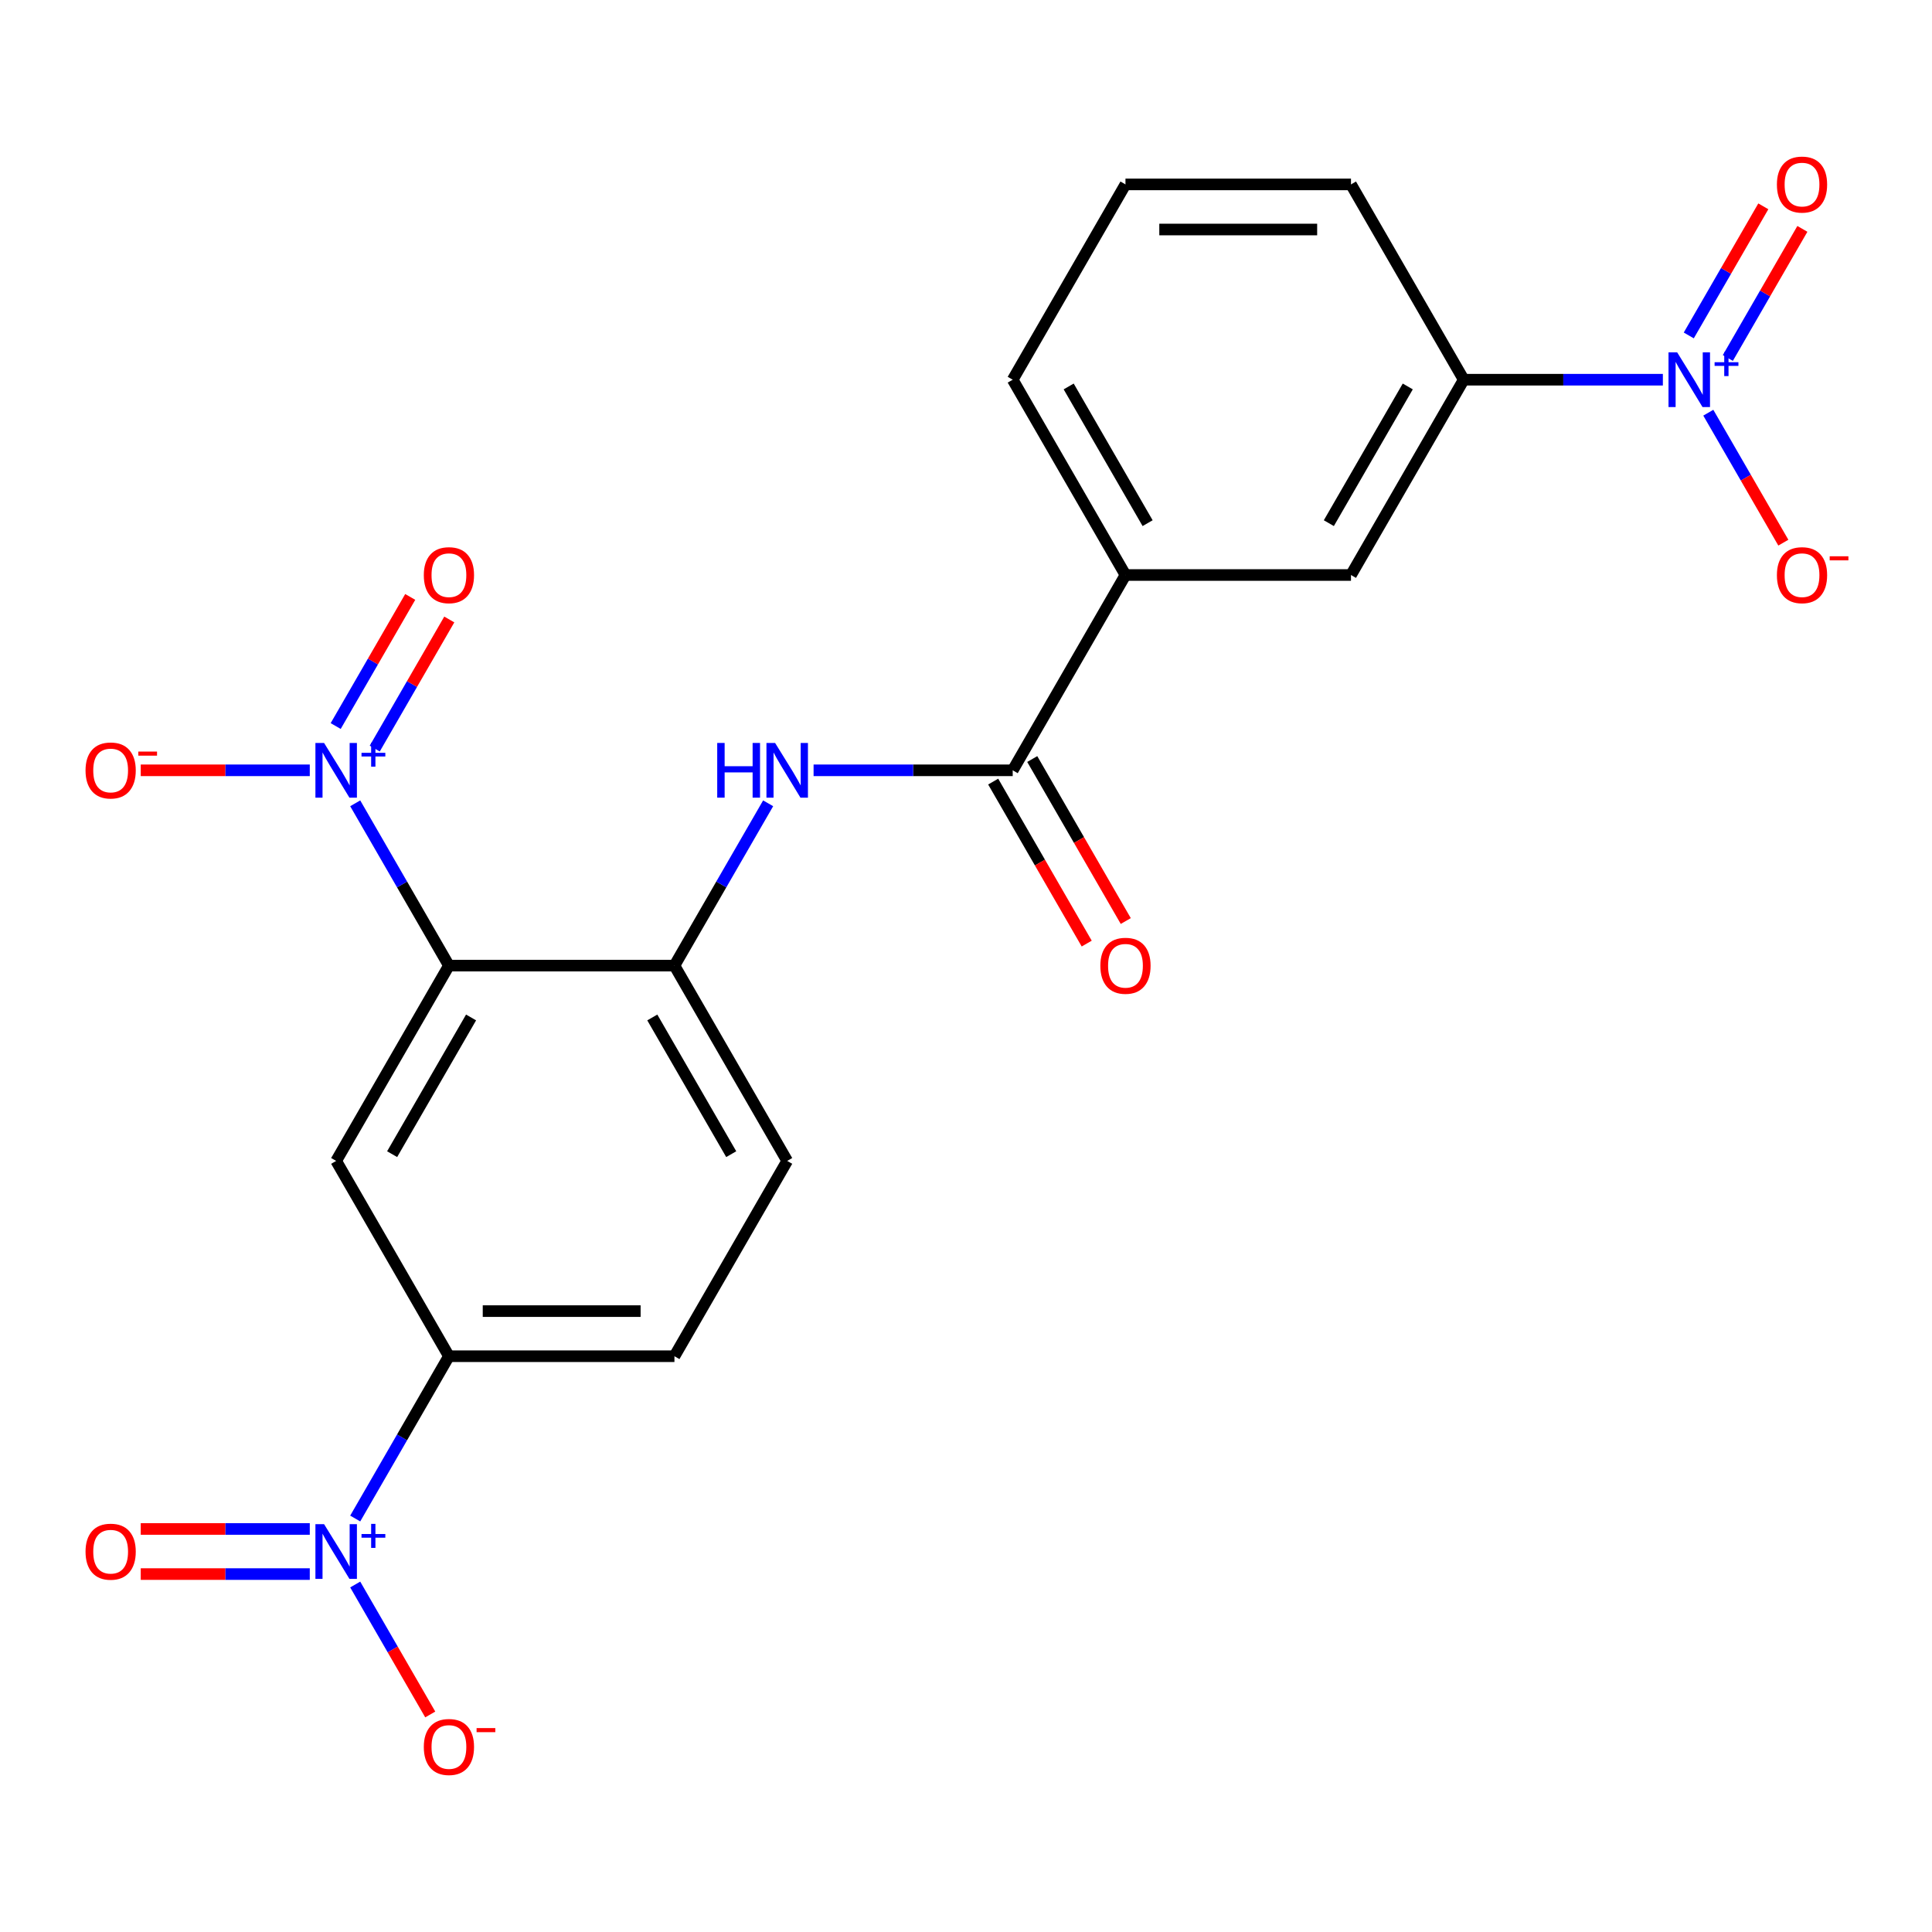 <?xml version='1.0' encoding='iso-8859-1'?>
<svg version='1.1' baseProfile='full'
              xmlns='http://www.w3.org/2000/svg'
                      xmlns:rdkit='http://www.rdkit.org/xml'
                      xmlns:xlink='http://www.w3.org/1999/xlink'
                  xml:space='preserve'
width='1000px' height='1000px' viewBox='0 0 1000 1000'>
<!-- END OF HEADER -->
<rect style='opacity:1.0;fill:#FFFFFF;stroke:none' width='1000' height='1000' x='0' y='0'> </rect>
<path class='bond-0' d='M 232.362,499.8 L 208.11,457.795' style='fill:none;fill-rule:evenodd;stroke:#000000;stroke-width:6px;stroke-linecap:butt;stroke-linejoin:miter;stroke-opacity:1' />
<path class='bond-0' d='M 208.11,457.795 L 183.859,415.79' style='fill:none;fill-rule:evenodd;stroke:#0000FF;stroke-width:6px;stroke-linecap:butt;stroke-linejoin:miter;stroke-opacity:1' />
<path class='bond-3' d='M 232.362,499.8 L 173.999,600.888' style='fill:none;fill-rule:evenodd;stroke:#000000;stroke-width:6px;stroke-linecap:butt;stroke-linejoin:miter;stroke-opacity:1' />
<path class='bond-3' d='M 243.825,526.636 L 202.971,597.397' style='fill:none;fill-rule:evenodd;stroke:#000000;stroke-width:6px;stroke-linecap:butt;stroke-linejoin:miter;stroke-opacity:1' />
<path class='bond-4' d='M 232.362,499.8 L 349.088,499.8' style='fill:none;fill-rule:evenodd;stroke:#000000;stroke-width:6px;stroke-linecap:butt;stroke-linejoin:miter;stroke-opacity:1' />
<path class='bond-11' d='M 160.34,398.712 L 116.595,398.712' style='fill:none;fill-rule:evenodd;stroke:#0000FF;stroke-width:6px;stroke-linecap:butt;stroke-linejoin:miter;stroke-opacity:1' />
<path class='bond-11' d='M 116.595,398.712 L 72.849,398.712' style='fill:none;fill-rule:evenodd;stroke:#FF0000;stroke-width:6px;stroke-linecap:butt;stroke-linejoin:miter;stroke-opacity:1' />
<path class='bond-14' d='M 193.967,387.47 L 213.258,354.058' style='fill:none;fill-rule:evenodd;stroke:#0000FF;stroke-width:6px;stroke-linecap:butt;stroke-linejoin:miter;stroke-opacity:1' />
<path class='bond-14' d='M 213.258,354.058 L 232.549,320.645' style='fill:none;fill-rule:evenodd;stroke:#FF0000;stroke-width:6px;stroke-linecap:butt;stroke-linejoin:miter;stroke-opacity:1' />
<path class='bond-14' d='M 173.75,375.797 L 193.04,342.385' style='fill:none;fill-rule:evenodd;stroke:#0000FF;stroke-width:6px;stroke-linecap:butt;stroke-linejoin:miter;stroke-opacity:1' />
<path class='bond-14' d='M 193.04,342.385 L 212.331,308.973' style='fill:none;fill-rule:evenodd;stroke:#FF0000;stroke-width:6px;stroke-linecap:butt;stroke-linejoin:miter;stroke-opacity:1' />
<path class='bond-1' d='M 183.859,785.986 L 208.11,743.981' style='fill:none;fill-rule:evenodd;stroke:#0000FF;stroke-width:6px;stroke-linecap:butt;stroke-linejoin:miter;stroke-opacity:1' />
<path class='bond-1' d='M 208.11,743.981 L 232.362,701.976' style='fill:none;fill-rule:evenodd;stroke:#000000;stroke-width:6px;stroke-linecap:butt;stroke-linejoin:miter;stroke-opacity:1' />
<path class='bond-13' d='M 183.859,820.142 L 203.276,853.775' style='fill:none;fill-rule:evenodd;stroke:#0000FF;stroke-width:6px;stroke-linecap:butt;stroke-linejoin:miter;stroke-opacity:1' />
<path class='bond-13' d='M 203.276,853.775 L 222.694,887.407' style='fill:none;fill-rule:evenodd;stroke:#FF0000;stroke-width:6px;stroke-linecap:butt;stroke-linejoin:miter;stroke-opacity:1' />
<path class='bond-15' d='M 160.34,791.392 L 116.595,791.392' style='fill:none;fill-rule:evenodd;stroke:#0000FF;stroke-width:6px;stroke-linecap:butt;stroke-linejoin:miter;stroke-opacity:1' />
<path class='bond-15' d='M 116.595,791.392 L 72.849,791.392' style='fill:none;fill-rule:evenodd;stroke:#FF0000;stroke-width:6px;stroke-linecap:butt;stroke-linejoin:miter;stroke-opacity:1' />
<path class='bond-15' d='M 160.34,814.737 L 116.595,814.737' style='fill:none;fill-rule:evenodd;stroke:#0000FF;stroke-width:6px;stroke-linecap:butt;stroke-linejoin:miter;stroke-opacity:1' />
<path class='bond-15' d='M 116.595,814.737 L 72.849,814.737' style='fill:none;fill-rule:evenodd;stroke:#FF0000;stroke-width:6px;stroke-linecap:butt;stroke-linejoin:miter;stroke-opacity:1' />
<path class='bond-2' d='M 860.699,196.536 L 809.165,196.536' style='fill:none;fill-rule:evenodd;stroke:#0000FF;stroke-width:6px;stroke-linecap:butt;stroke-linejoin:miter;stroke-opacity:1' />
<path class='bond-2' d='M 809.165,196.536 L 757.631,196.536' style='fill:none;fill-rule:evenodd;stroke:#000000;stroke-width:6px;stroke-linecap:butt;stroke-linejoin:miter;stroke-opacity:1' />
<path class='bond-12' d='M 884.217,213.614 L 903.635,247.246' style='fill:none;fill-rule:evenodd;stroke:#0000FF;stroke-width:6px;stroke-linecap:butt;stroke-linejoin:miter;stroke-opacity:1' />
<path class='bond-12' d='M 903.635,247.246 L 923.053,280.879' style='fill:none;fill-rule:evenodd;stroke:#FF0000;stroke-width:6px;stroke-linecap:butt;stroke-linejoin:miter;stroke-opacity:1' />
<path class='bond-16' d='M 894.326,185.294 L 913.617,151.882' style='fill:none;fill-rule:evenodd;stroke:#0000FF;stroke-width:6px;stroke-linecap:butt;stroke-linejoin:miter;stroke-opacity:1' />
<path class='bond-16' d='M 913.617,151.882 L 932.907,118.469' style='fill:none;fill-rule:evenodd;stroke:#FF0000;stroke-width:6px;stroke-linecap:butt;stroke-linejoin:miter;stroke-opacity:1' />
<path class='bond-16' d='M 874.108,173.621 L 893.399,140.209' style='fill:none;fill-rule:evenodd;stroke:#0000FF;stroke-width:6px;stroke-linecap:butt;stroke-linejoin:miter;stroke-opacity:1' />
<path class='bond-16' d='M 893.399,140.209 L 912.69,106.797' style='fill:none;fill-rule:evenodd;stroke:#FF0000;stroke-width:6px;stroke-linecap:butt;stroke-linejoin:miter;stroke-opacity:1' />
<path class='bond-7' d='M 173.999,600.888 L 232.362,701.976' style='fill:none;fill-rule:evenodd;stroke:#000000;stroke-width:6px;stroke-linecap:butt;stroke-linejoin:miter;stroke-opacity:1' />
<path class='bond-6' d='M 349.088,499.8 L 373.34,457.795' style='fill:none;fill-rule:evenodd;stroke:#000000;stroke-width:6px;stroke-linecap:butt;stroke-linejoin:miter;stroke-opacity:1' />
<path class='bond-6' d='M 373.34,457.795 L 397.591,415.79' style='fill:none;fill-rule:evenodd;stroke:#0000FF;stroke-width:6px;stroke-linecap:butt;stroke-linejoin:miter;stroke-opacity:1' />
<path class='bond-18' d='M 349.088,499.8 L 407.451,600.888' style='fill:none;fill-rule:evenodd;stroke:#000000;stroke-width:6px;stroke-linecap:butt;stroke-linejoin:miter;stroke-opacity:1' />
<path class='bond-18' d='M 337.625,526.636 L 378.479,597.397' style='fill:none;fill-rule:evenodd;stroke:#000000;stroke-width:6px;stroke-linecap:butt;stroke-linejoin:miter;stroke-opacity:1' />
<path class='bond-5' d='M 524.178,398.712 L 472.644,398.712' style='fill:none;fill-rule:evenodd;stroke:#000000;stroke-width:6px;stroke-linecap:butt;stroke-linejoin:miter;stroke-opacity:1' />
<path class='bond-5' d='M 472.644,398.712 L 421.11,398.712' style='fill:none;fill-rule:evenodd;stroke:#0000FF;stroke-width:6px;stroke-linecap:butt;stroke-linejoin:miter;stroke-opacity:1' />
<path class='bond-9' d='M 524.178,398.712 L 582.541,297.624' style='fill:none;fill-rule:evenodd;stroke:#000000;stroke-width:6px;stroke-linecap:butt;stroke-linejoin:miter;stroke-opacity:1' />
<path class='bond-17' d='M 514.069,404.548 L 538.274,446.473' style='fill:none;fill-rule:evenodd;stroke:#000000;stroke-width:6px;stroke-linecap:butt;stroke-linejoin:miter;stroke-opacity:1' />
<path class='bond-17' d='M 538.274,446.473 L 562.48,488.398' style='fill:none;fill-rule:evenodd;stroke:#FF0000;stroke-width:6px;stroke-linecap:butt;stroke-linejoin:miter;stroke-opacity:1' />
<path class='bond-17' d='M 534.287,392.876 L 558.492,434.801' style='fill:none;fill-rule:evenodd;stroke:#000000;stroke-width:6px;stroke-linecap:butt;stroke-linejoin:miter;stroke-opacity:1' />
<path class='bond-17' d='M 558.492,434.801 L 582.697,476.726' style='fill:none;fill-rule:evenodd;stroke:#FF0000;stroke-width:6px;stroke-linecap:butt;stroke-linejoin:miter;stroke-opacity:1' />
<path class='bond-23' d='M 232.362,701.976 L 349.088,701.976' style='fill:none;fill-rule:evenodd;stroke:#000000;stroke-width:6px;stroke-linecap:butt;stroke-linejoin:miter;stroke-opacity:1' />
<path class='bond-23' d='M 249.871,678.631 L 331.579,678.631' style='fill:none;fill-rule:evenodd;stroke:#000000;stroke-width:6px;stroke-linecap:butt;stroke-linejoin:miter;stroke-opacity:1' />
<path class='bond-8' d='M 757.631,196.536 L 699.267,297.624' style='fill:none;fill-rule:evenodd;stroke:#000000;stroke-width:6px;stroke-linecap:butt;stroke-linejoin:miter;stroke-opacity:1' />
<path class='bond-8' d='M 728.659,200.026 L 687.804,270.788' style='fill:none;fill-rule:evenodd;stroke:#000000;stroke-width:6px;stroke-linecap:butt;stroke-linejoin:miter;stroke-opacity:1' />
<path class='bond-24' d='M 757.631,196.536 L 699.267,95.448' style='fill:none;fill-rule:evenodd;stroke:#000000;stroke-width:6px;stroke-linecap:butt;stroke-linejoin:miter;stroke-opacity:1' />
<path class='bond-10' d='M 582.541,297.624 L 699.267,297.624' style='fill:none;fill-rule:evenodd;stroke:#000000;stroke-width:6px;stroke-linecap:butt;stroke-linejoin:miter;stroke-opacity:1' />
<path class='bond-21' d='M 582.541,297.624 L 524.178,196.536' style='fill:none;fill-rule:evenodd;stroke:#000000;stroke-width:6px;stroke-linecap:butt;stroke-linejoin:miter;stroke-opacity:1' />
<path class='bond-21' d='M 594.004,270.788 L 553.15,200.026' style='fill:none;fill-rule:evenodd;stroke:#000000;stroke-width:6px;stroke-linecap:butt;stroke-linejoin:miter;stroke-opacity:1' />
<path class='bond-19' d='M 407.451,600.888 L 349.088,701.976' style='fill:none;fill-rule:evenodd;stroke:#000000;stroke-width:6px;stroke-linecap:butt;stroke-linejoin:miter;stroke-opacity:1' />
<path class='bond-20' d='M 699.267,95.448 L 582.541,95.448' style='fill:none;fill-rule:evenodd;stroke:#000000;stroke-width:6px;stroke-linecap:butt;stroke-linejoin:miter;stroke-opacity:1' />
<path class='bond-20' d='M 681.759,118.793 L 600.05,118.793' style='fill:none;fill-rule:evenodd;stroke:#000000;stroke-width:6px;stroke-linecap:butt;stroke-linejoin:miter;stroke-opacity:1' />
<path class='bond-22' d='M 524.178,196.536 L 582.541,95.448' style='fill:none;fill-rule:evenodd;stroke:#000000;stroke-width:6px;stroke-linecap:butt;stroke-linejoin:miter;stroke-opacity:1' />
<path  class='atom-1' d='M 167.739 384.552
L 177.019 399.552
Q 177.939 401.032, 179.419 403.712
Q 180.899 406.392, 180.979 406.552
L 180.979 384.552
L 184.739 384.552
L 184.739 412.872
L 180.859 412.872
L 170.899 396.472
Q 169.739 394.552, 168.499 392.352
Q 167.299 390.152, 166.939 389.472
L 166.939 412.872
L 163.259 412.872
L 163.259 384.552
L 167.739 384.552
' fill='#0000FF'/>
<path  class='atom-1' d='M 187.115 389.657
L 192.104 389.657
L 192.104 384.403
L 194.322 384.403
L 194.322 389.657
L 199.443 389.657
L 199.443 391.558
L 194.322 391.558
L 194.322 396.838
L 192.104 396.838
L 192.104 391.558
L 187.115 391.558
L 187.115 389.657
' fill='#0000FF'/>
<path  class='atom-2' d='M 167.739 788.904
L 177.019 803.904
Q 177.939 805.384, 179.419 808.064
Q 180.899 810.744, 180.979 810.904
L 180.979 788.904
L 184.739 788.904
L 184.739 817.224
L 180.859 817.224
L 170.899 800.824
Q 169.739 798.904, 168.499 796.704
Q 167.299 794.504, 166.939 793.824
L 166.939 817.224
L 163.259 817.224
L 163.259 788.904
L 167.739 788.904
' fill='#0000FF'/>
<path  class='atom-2' d='M 187.115 794.009
L 192.104 794.009
L 192.104 788.755
L 194.322 788.755
L 194.322 794.009
L 199.443 794.009
L 199.443 795.91
L 194.322 795.91
L 194.322 801.19
L 192.104 801.19
L 192.104 795.91
L 187.115 795.91
L 187.115 794.009
' fill='#0000FF'/>
<path  class='atom-3' d='M 868.097 182.376
L 877.377 197.376
Q 878.297 198.856, 879.777 201.536
Q 881.257 204.216, 881.337 204.376
L 881.337 182.376
L 885.097 182.376
L 885.097 210.696
L 881.217 210.696
L 871.257 194.296
Q 870.097 192.376, 868.857 190.176
Q 867.657 187.976, 867.297 187.296
L 867.297 210.696
L 863.617 210.696
L 863.617 182.376
L 868.097 182.376
' fill='#0000FF'/>
<path  class='atom-3' d='M 887.473 187.481
L 892.463 187.481
L 892.463 182.227
L 894.68 182.227
L 894.68 187.481
L 899.802 187.481
L 899.802 189.381
L 894.68 189.381
L 894.68 194.661
L 892.463 194.661
L 892.463 189.381
L 887.473 189.381
L 887.473 187.481
' fill='#0000FF'/>
<path  class='atom-7' d='M 371.231 384.552
L 375.071 384.552
L 375.071 396.592
L 389.551 396.592
L 389.551 384.552
L 393.391 384.552
L 393.391 412.872
L 389.551 412.872
L 389.551 399.792
L 375.071 399.792
L 375.071 412.872
L 371.231 412.872
L 371.231 384.552
' fill='#0000FF'/>
<path  class='atom-7' d='M 401.191 384.552
L 410.471 399.552
Q 411.391 401.032, 412.871 403.712
Q 414.351 406.392, 414.431 406.552
L 414.431 384.552
L 418.191 384.552
L 418.191 412.872
L 414.311 412.872
L 404.351 396.472
Q 403.191 394.552, 401.951 392.352
Q 400.751 390.152, 400.391 389.472
L 400.391 412.872
L 396.711 412.872
L 396.711 384.552
L 401.191 384.552
' fill='#0000FF'/>
<path  class='atom-12' d='M 44.272 398.792
Q 44.272 391.992, 47.632 388.192
Q 50.992 384.392, 57.272 384.392
Q 63.552 384.392, 66.912 388.192
Q 70.272 391.992, 70.272 398.792
Q 70.272 405.672, 66.872 409.592
Q 63.472 413.472, 57.272 413.472
Q 51.032 413.472, 47.632 409.592
Q 44.272 405.712, 44.272 398.792
M 57.272 410.272
Q 61.592 410.272, 63.912 407.392
Q 66.272 404.472, 66.272 398.792
Q 66.272 393.232, 63.912 390.432
Q 61.592 387.592, 57.272 387.592
Q 52.952 387.592, 50.592 390.392
Q 48.272 393.192, 48.272 398.792
Q 48.272 404.512, 50.592 407.392
Q 52.952 410.272, 57.272 410.272
' fill='#FF0000'/>
<path  class='atom-12' d='M 71.592 389.014
L 81.281 389.014
L 81.281 391.126
L 71.592 391.126
L 71.592 389.014
' fill='#FF0000'/>
<path  class='atom-13' d='M 919.72 297.704
Q 919.72 290.904, 923.08 287.104
Q 926.44 283.304, 932.72 283.304
Q 939 283.304, 942.36 287.104
Q 945.72 290.904, 945.72 297.704
Q 945.72 304.584, 942.32 308.504
Q 938.92 312.384, 932.72 312.384
Q 926.48 312.384, 923.08 308.504
Q 919.72 304.624, 919.72 297.704
M 932.72 309.184
Q 937.04 309.184, 939.36 306.304
Q 941.72 303.384, 941.72 297.704
Q 941.72 292.144, 939.36 289.344
Q 937.04 286.504, 932.72 286.504
Q 928.4 286.504, 926.04 289.304
Q 923.72 292.104, 923.72 297.704
Q 923.72 303.424, 926.04 306.304
Q 928.4 309.184, 932.72 309.184
' fill='#FF0000'/>
<path  class='atom-13' d='M 947.04 287.926
L 956.729 287.926
L 956.729 290.038
L 947.04 290.038
L 947.04 287.926
' fill='#FF0000'/>
<path  class='atom-14' d='M 219.362 904.232
Q 219.362 897.432, 222.722 893.632
Q 226.082 889.832, 232.362 889.832
Q 238.642 889.832, 242.002 893.632
Q 245.362 897.432, 245.362 904.232
Q 245.362 911.112, 241.962 915.032
Q 238.562 918.912, 232.362 918.912
Q 226.122 918.912, 222.722 915.032
Q 219.362 911.152, 219.362 904.232
M 232.362 915.712
Q 236.682 915.712, 239.002 912.832
Q 241.362 909.912, 241.362 904.232
Q 241.362 898.672, 239.002 895.872
Q 236.682 893.032, 232.362 893.032
Q 228.042 893.032, 225.682 895.832
Q 223.362 898.632, 223.362 904.232
Q 223.362 909.952, 225.682 912.832
Q 228.042 915.712, 232.362 915.712
' fill='#FF0000'/>
<path  class='atom-14' d='M 246.682 894.455
L 256.371 894.455
L 256.371 896.567
L 246.682 896.567
L 246.682 894.455
' fill='#FF0000'/>
<path  class='atom-15' d='M 219.362 297.704
Q 219.362 290.904, 222.722 287.104
Q 226.082 283.304, 232.362 283.304
Q 238.642 283.304, 242.002 287.104
Q 245.362 290.904, 245.362 297.704
Q 245.362 304.584, 241.962 308.504
Q 238.562 312.384, 232.362 312.384
Q 226.122 312.384, 222.722 308.504
Q 219.362 304.624, 219.362 297.704
M 232.362 309.184
Q 236.682 309.184, 239.002 306.304
Q 241.362 303.384, 241.362 297.704
Q 241.362 292.144, 239.002 289.344
Q 236.682 286.504, 232.362 286.504
Q 228.042 286.504, 225.682 289.304
Q 223.362 292.104, 223.362 297.704
Q 223.362 303.424, 225.682 306.304
Q 228.042 309.184, 232.362 309.184
' fill='#FF0000'/>
<path  class='atom-16' d='M 44.272 803.144
Q 44.272 796.344, 47.632 792.544
Q 50.992 788.744, 57.272 788.744
Q 63.552 788.744, 66.912 792.544
Q 70.272 796.344, 70.272 803.144
Q 70.272 810.024, 66.872 813.944
Q 63.472 817.824, 57.272 817.824
Q 51.032 817.824, 47.632 813.944
Q 44.272 810.064, 44.272 803.144
M 57.272 814.624
Q 61.592 814.624, 63.912 811.744
Q 66.272 808.824, 66.272 803.144
Q 66.272 797.584, 63.912 794.784
Q 61.592 791.944, 57.272 791.944
Q 52.952 791.944, 50.592 794.744
Q 48.272 797.544, 48.272 803.144
Q 48.272 808.864, 50.592 811.744
Q 52.952 814.624, 57.272 814.624
' fill='#FF0000'/>
<path  class='atom-17' d='M 919.72 95.528
Q 919.72 88.728, 923.08 84.928
Q 926.44 81.128, 932.72 81.128
Q 939 81.128, 942.36 84.928
Q 945.72 88.728, 945.72 95.528
Q 945.72 102.408, 942.32 106.328
Q 938.92 110.208, 932.72 110.208
Q 926.48 110.208, 923.08 106.328
Q 919.72 102.448, 919.72 95.528
M 932.72 107.008
Q 937.04 107.008, 939.36 104.128
Q 941.72 101.208, 941.72 95.528
Q 941.72 89.968, 939.36 87.168
Q 937.04 84.328, 932.72 84.328
Q 928.4 84.328, 926.04 87.128
Q 923.72 89.928, 923.72 95.528
Q 923.72 101.248, 926.04 104.128
Q 928.4 107.008, 932.72 107.008
' fill='#FF0000'/>
<path  class='atom-18' d='M 569.541 499.88
Q 569.541 493.08, 572.901 489.28
Q 576.261 485.48, 582.541 485.48
Q 588.821 485.48, 592.181 489.28
Q 595.541 493.08, 595.541 499.88
Q 595.541 506.76, 592.141 510.68
Q 588.741 514.56, 582.541 514.56
Q 576.301 514.56, 572.901 510.68
Q 569.541 506.8, 569.541 499.88
M 582.541 511.36
Q 586.861 511.36, 589.181 508.48
Q 591.541 505.56, 591.541 499.88
Q 591.541 494.32, 589.181 491.52
Q 586.861 488.68, 582.541 488.68
Q 578.221 488.68, 575.861 491.48
Q 573.541 494.28, 573.541 499.88
Q 573.541 505.6, 575.861 508.48
Q 578.221 511.36, 582.541 511.36
' fill='#FF0000'/>
</svg>
